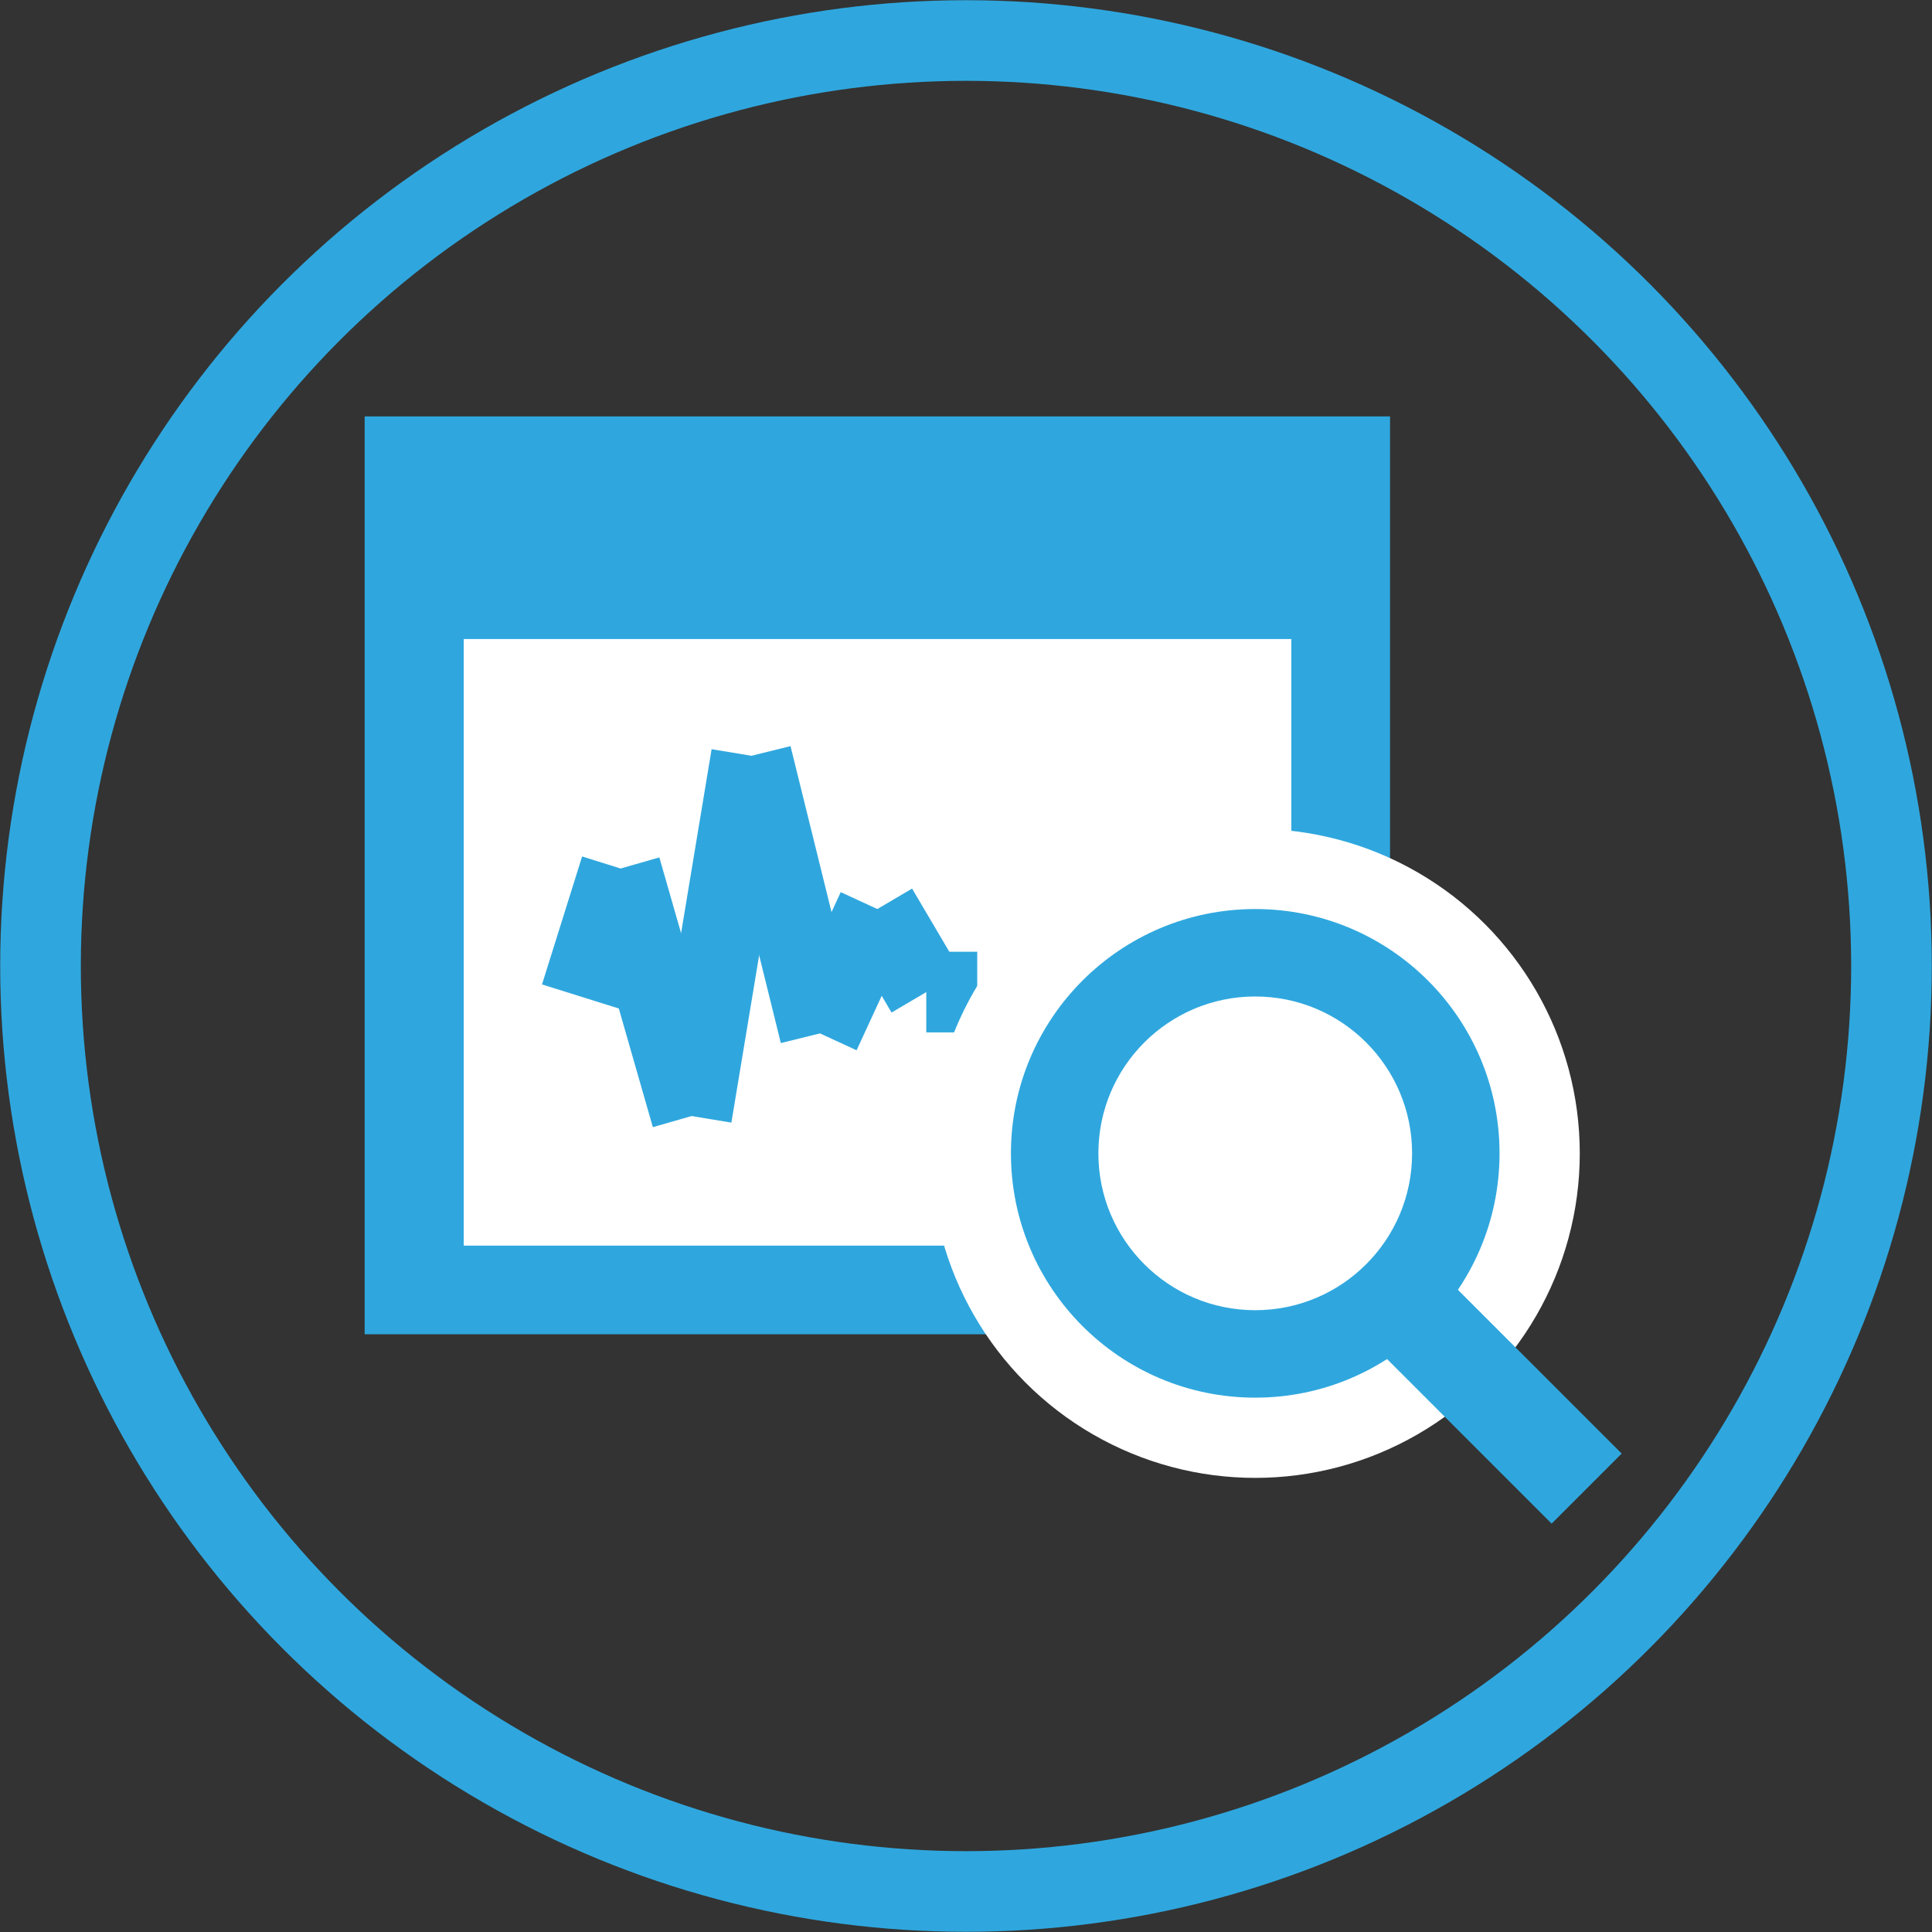 <svg xmlns="http://www.w3.org/2000/svg" viewBox="0 0 48.16 48.16">
  <rect x="0" y="0" width="48.16" height="48.16" fill="#333333" stroke="none"/>
  <defs>
    <style>
      .cls-1 {
        fill: #2fa7de;
      }

      .cls-2 {
        fill: #fff;
      }

      .cls-3 {
        fill: none;
        stroke: #2fa7de;
        stroke-miterlimit: 10;
        stroke-width: 2.01px;
      }
    </style>
  </defs>
  <title>Asset 1</title>
  <g id="Layer_2" data-name="Layer 2">
    <g id="BackPage">
      <g id="WatchAssets">
        <g id="site">
          <rect class="cls-1" x="9.09" y="10.38" width="25.56" height="22.88"/>
          <rect class="cls-2" x="11.56" y="15.93" width="20.63" height="15.12"/>
          <line class="cls-3" x1="24.36" y1="24.73" x2="23.09" y2="24.73"/>
          <circle class="cls-2" cx="31.29" cy="28.75" r="8.09"/>
          <circle class="cls-1" cx="31.29" cy="28.75" r="6.09"/>
          <circle class="cls-2" cx="31.29" cy="28.75" r="3.91"/>
          <rect class="cls-1" x="35.7" y="30.79" width="2.47" height="7.4" transform="translate(-13.57 36.22) rotate(-45)"/>
          <line class="cls-1" x1="13.1" y1="24.84" x2="14.46" y2="24.84"/>
          <path class="cls-3" d="M15.47,21.65l-1,3.19"/>
          <line class="cls-3" x1="17.24" y1="27.82" x2="15.47" y2="21.65"/>
          <line class="cls-3" x1="18.73" y1="18.84" x2="17.24" y2="27.82"/>
          <line class="cls-3" x1="20.44" y1="25.76" x2="18.73" y2="18.84"/>
          <line class="cls-3" x1="21.87" y1="22.66" x2="20.44" y2="25.76"/>
          <line class="cls-3" x1="23.09" y1="24.73" x2="21.87" y2="22.66"/>
          <circle class="cls-3" cx="24.08" cy="24.08" r="23.07"/>
        </g>
      </g>
    </g>
  </g>
</svg>
